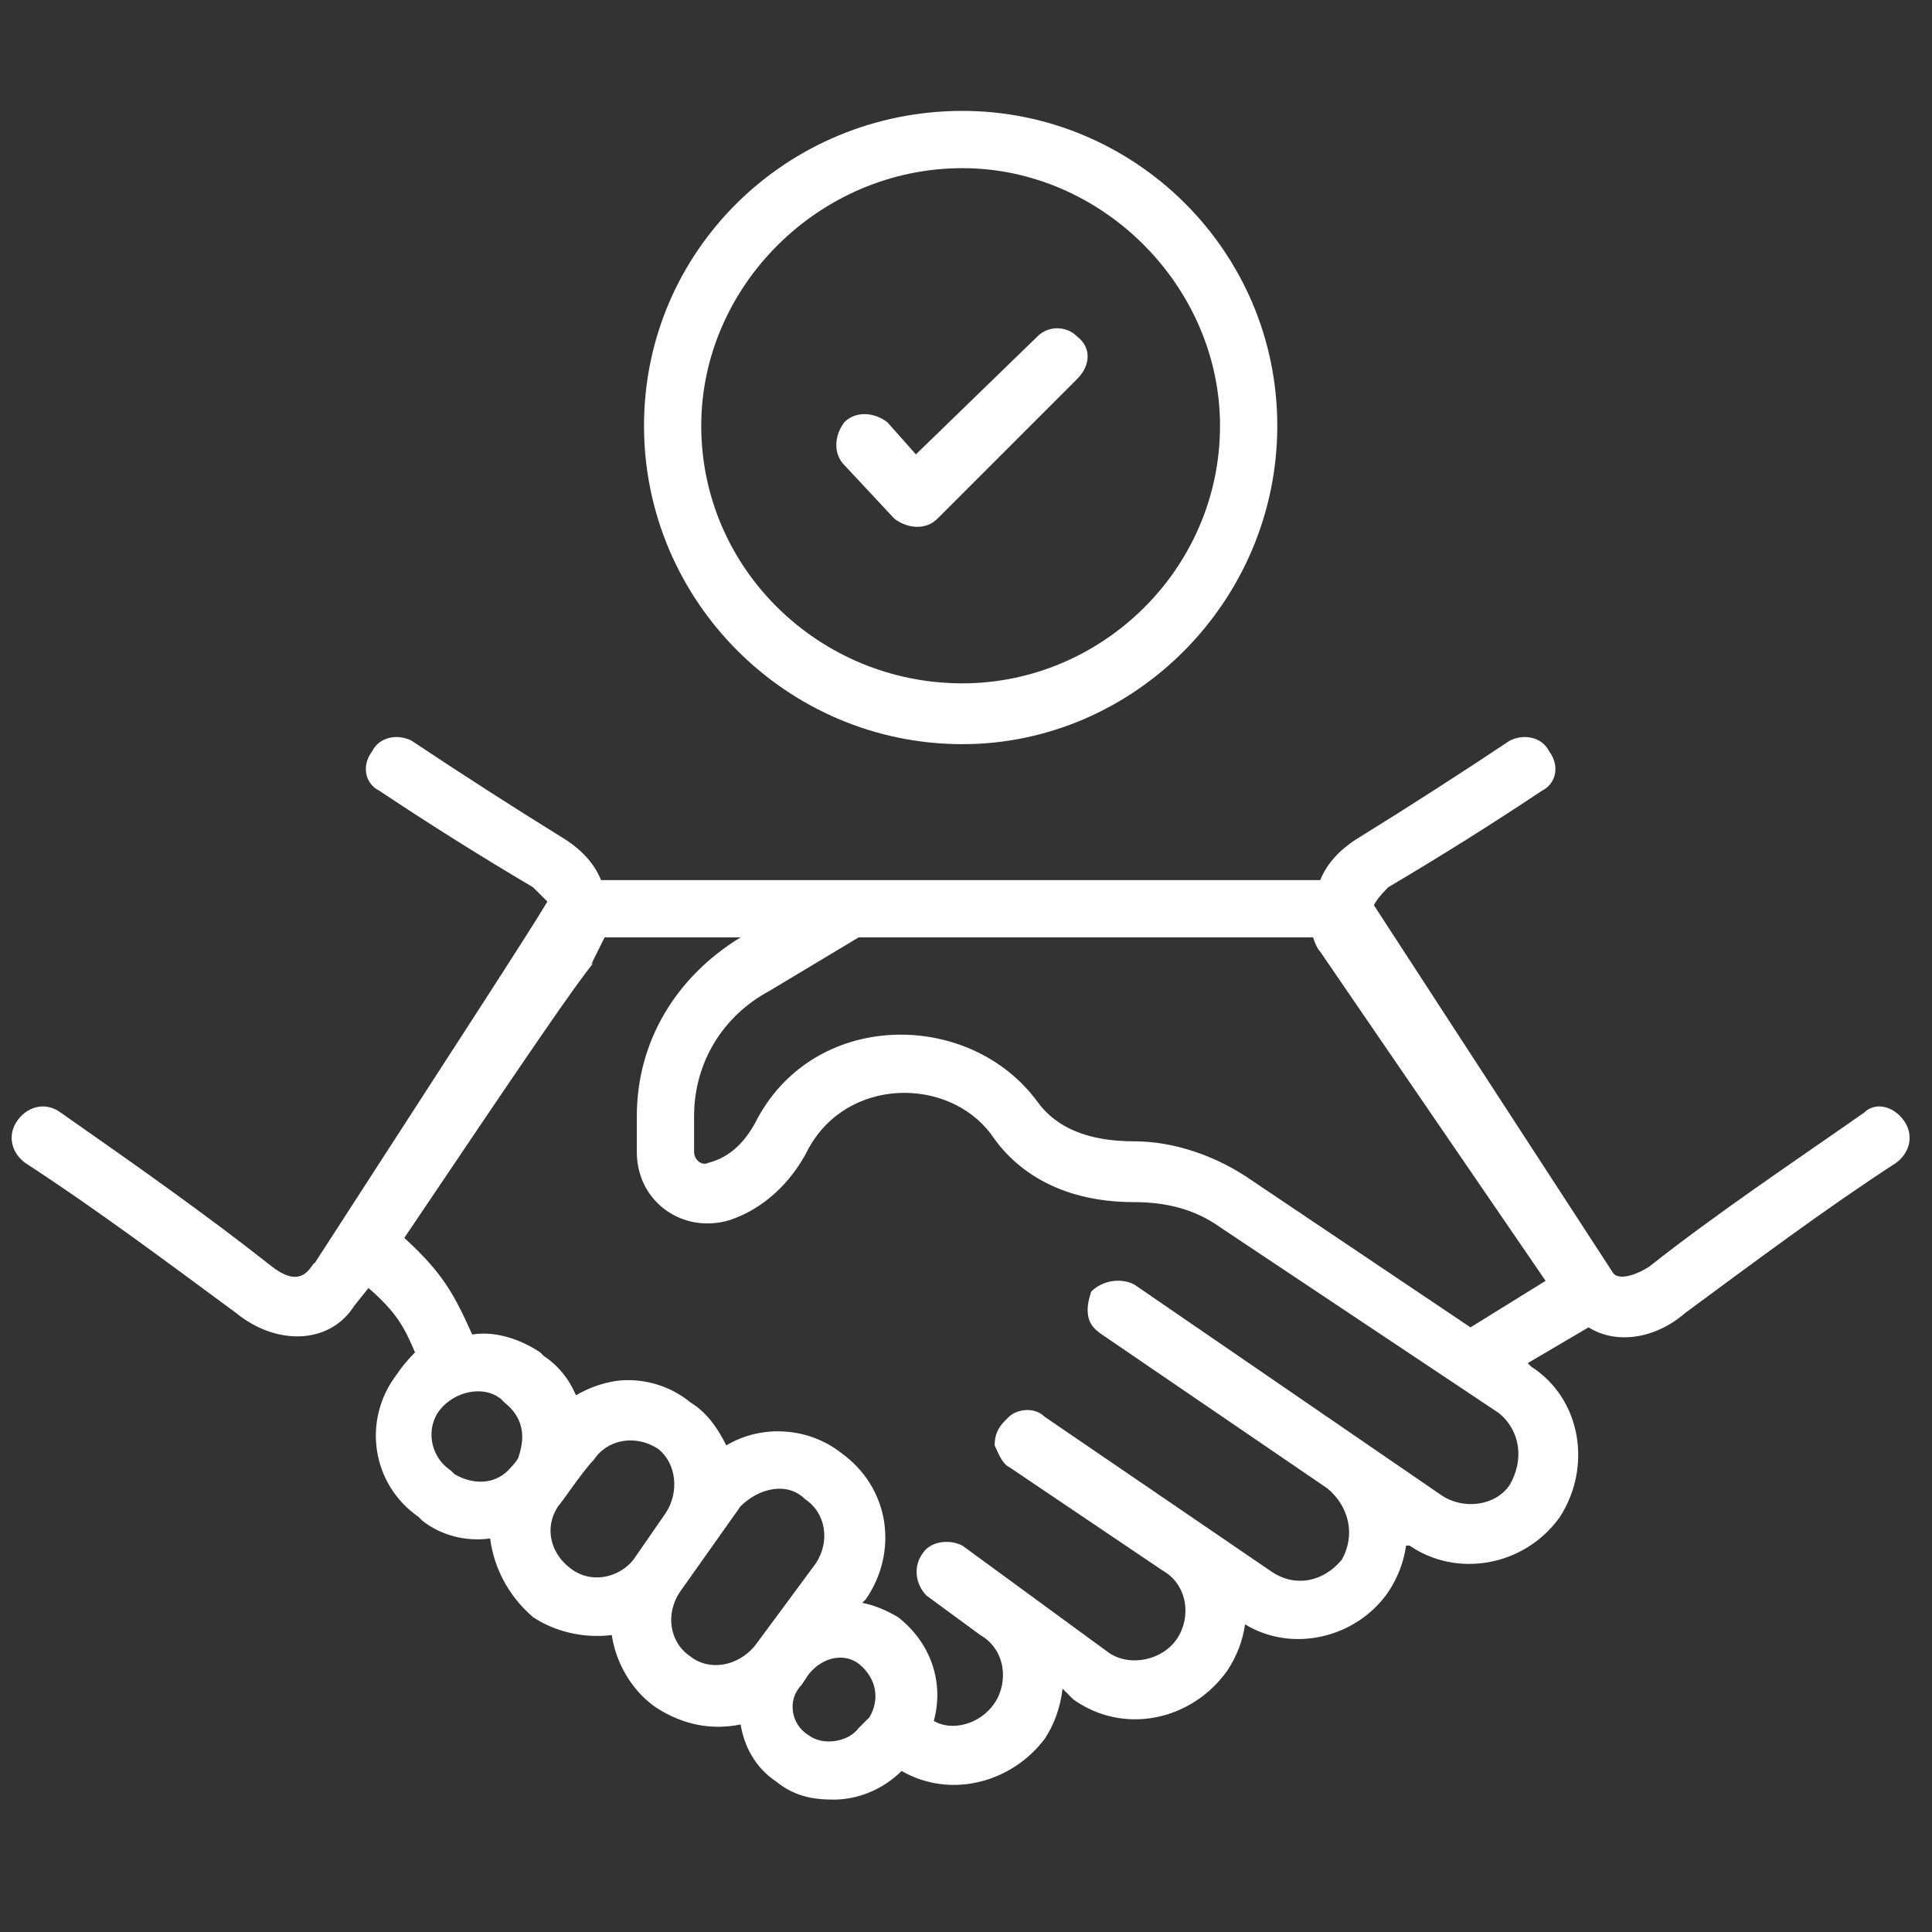 <svg xmlns="http://www.w3.org/2000/svg" width="50" height="50" viewBox="0 0 50 50" fill="none"><rect x="0" y="0" width="50" height="50" fill="#333333" stroke="none"/><g clip-path="url(#clip0_375_6523)"><path fill-rule="evenodd" clip-rule="evenodd" d="M49.259 28.982C49.537 29.352 49.444 29.815 49.074 30.093C47.222 31.296 45.37 32.685 43.611 33.981C42.87 34.63 41.852 34.815 41.111 34.352L39.537 35.278L39.63 35.37C40.926 36.204 41.204 37.963 40.37 39.259C39.444 40.556 37.685 40.833 36.481 40H36.389C36.327 40.432 36.173 40.833 35.926 41.204C35.093 42.407 33.426 42.778 32.222 42.037C32.16 42.469 32.006 42.87 31.759 43.241C30.833 44.537 29.074 44.907 27.778 43.981L27.5 43.704C27.438 44.198 27.284 44.63 27.037 45C26.204 46.111 24.63 46.574 23.333 45.833C22.87 46.296 22.222 46.574 21.574 46.574C21.018 46.574 20.555 46.481 20.093 46.111C19.537 45.741 19.259 45.185 19.167 44.63C18.241 44.815 17.5 44.537 16.944 44.167C16.296 43.704 15.926 42.963 15.833 42.315C15.092 42.407 14.352 42.222 13.796 41.852C13.148 41.296 12.778 40.556 12.685 39.815C12.037 39.907 11.389 39.722 10.926 39.352L10.833 39.259C9.63 38.426 9.352 36.759 10.278 35.556C10.401 35.37 10.556 35.185 10.741 35C10.463 34.352 10.278 33.981 9.537 33.333L9.167 33.796C8.518 34.815 7.13 34.815 6.111 33.981C4.352 32.685 2.5 31.296 0.648 30.093C0.278 29.815 0.185 29.352 0.463 28.982C0.741 28.611 1.204 28.518 1.574 28.796C3.426 30.093 5.278 31.389 7.037 32.778C7.87 33.426 8.056 32.685 8.148 32.685C12.037 26.667 13.611 24.259 14.167 23.333C14.167 23.333 13.981 23.148 13.796 22.963C12.438 22.16 11.111 21.327 9.815 20.463C9.444 20.278 9.352 19.815 9.63 19.445C9.815 19.074 10.278 18.982 10.648 19.167C11.944 20.031 13.241 20.864 14.537 21.667C15 21.945 15.37 22.315 15.556 22.778C15.463 22.778 34.074 22.778 34.167 22.778C34.352 22.315 34.722 21.945 35.185 21.667C36.481 20.864 37.778 20.031 39.074 19.167C39.444 18.982 39.907 19.074 40.093 19.445C40.37 19.815 40.278 20.278 39.907 20.463C38.611 21.327 37.284 22.16 35.926 22.963C35.741 23.148 35.617 23.302 35.556 23.426L41.759 32.963C41.944 33.148 42.407 32.963 42.685 32.778C44.444 31.389 46.389 30.093 48.241 28.796C48.519 28.518 48.981 28.611 49.259 28.982ZM39.074 38.426C39.444 37.778 39.352 37.037 38.796 36.574L37.685 35.833L31.574 31.759C30.926 31.296 30.185 31.111 29.352 31.111C27.315 31.111 26.204 30.185 25.648 29.352C24.537 27.87 21.944 27.87 20.926 29.722C20.463 30.648 19.722 31.296 18.889 31.574C17.685 31.945 16.481 31.111 16.481 29.815V28.889C16.481 26.945 17.5 25.278 19.167 24.259H15.648C15.586 24.383 15.525 24.506 15.463 24.63C15.278 25 15.278 25 15.37 24.907C14.907 25.463 13.704 27.222 10.463 32.037C11.481 32.963 11.759 33.519 12.222 34.537C12.778 34.444 13.426 34.63 13.981 35L14.074 35.093C14.444 35.34 14.722 35.679 14.907 36.111C15.216 35.926 15.556 35.803 15.926 35.741C16.574 35.648 17.315 35.833 17.87 36.296C18.333 36.574 18.611 37.037 18.796 37.407C19.722 36.852 20.926 36.944 21.759 37.593C23.055 38.519 23.241 40.185 22.407 41.389L22.315 41.481C22.623 41.543 22.932 41.667 23.241 41.852C24.074 42.5 24.444 43.519 24.167 44.537C24.63 44.815 25.37 44.63 25.741 44.074C26.111 43.519 26.018 42.685 25.37 42.315L23.981 41.296C23.704 41.019 23.611 40.556 23.889 40.185C24.074 39.907 24.537 39.815 24.907 40L28.704 42.778C29.259 43.148 30.093 42.963 30.463 42.407C30.833 41.852 30.741 41.019 30.093 40.648L26.111 37.963C25.926 37.87 25.833 37.593 25.741 37.407C25.741 37.13 25.833 36.944 26.018 36.759L26.111 36.667C26.296 36.481 26.759 36.389 27.037 36.667L32.87 40.648C33.519 41.111 34.259 40.926 34.722 40.37C35.093 39.722 34.907 38.981 34.352 38.519L28.518 34.537C28.241 34.352 28.148 34.167 28.148 33.889C28.148 33.766 28.179 33.611 28.241 33.426C28.518 33.148 28.981 33.056 29.352 33.241L37.315 38.704C37.87 39.074 38.704 38.981 39.074 38.426ZM17.222 39.167C17.593 38.611 17.5 37.87 17.037 37.5C16.481 37.13 15.741 37.222 15.37 37.778C15.092 38.056 14.537 38.889 14.444 38.981C14.074 39.537 14.259 40.185 14.722 40.556C15.278 41.019 16.018 40.833 16.389 40.37L17.222 39.167ZM21.111 40.463C21.481 39.907 21.389 39.167 20.833 38.796C20.37 38.333 19.63 38.519 19.167 38.981L17.593 41.204C17.222 41.759 17.315 42.5 17.87 42.87C18.333 43.241 19.074 43.148 19.537 42.593L21.111 40.463ZM22.222 43.056C21.852 42.778 21.296 42.87 20.926 43.333L20.741 43.611C20.37 43.981 20.463 44.63 20.926 44.907C21.296 45.185 21.944 45.093 22.222 44.722L22.5 44.444C22.778 43.981 22.685 43.426 22.222 43.056ZM13.426 37.685C13.611 37.13 13.518 36.667 13.056 36.296L12.963 36.204C12.5 35.833 11.759 36.019 11.389 36.481C11.018 36.944 11.111 37.685 11.667 38.056L11.759 38.148C12.222 38.426 12.778 38.426 13.148 38.056C13.148 38.056 13.426 37.778 13.426 37.685ZM40 33.148L34.167 24.63C34.105 24.568 34.043 24.445 33.981 24.259H22.222L19.907 25.648C18.704 26.296 17.963 27.5 17.963 28.889V29.815C17.963 30 18.148 30.185 18.333 30.093C18.827 29.969 19.228 29.63 19.537 29.074C21.018 26.111 25.093 26.111 26.852 28.518C27.346 29.198 28.179 29.537 29.352 29.537C30.37 29.537 31.481 29.907 32.407 30.556L38.056 34.352L40 33.148Z" fill="white"></path><path fill-rule="evenodd" clip-rule="evenodd" d="M16.667 11.019C16.667 6.482 20.37 2.87 24.907 2.87C29.352 2.87 33.056 6.482 33.056 11.019C33.056 15.556 29.352 19.259 24.907 19.259C20.37 19.259 16.667 15.556 16.667 11.019ZM18.148 11.019C18.148 14.722 21.204 17.685 24.907 17.685C28.518 17.685 31.574 14.722 31.574 11.019C31.574 7.408 28.518 4.352 24.907 4.352C21.204 4.352 18.148 7.408 18.148 11.019Z" fill="white"></path><path d="M23.148 13.426C23.519 13.704 23.982 13.704 24.259 13.426L27.87 9.815C28.241 9.445 28.241 8.982 27.87 8.704C27.593 8.426 27.13 8.426 26.852 8.704L23.704 11.759L22.963 10.926C22.593 10.648 22.13 10.648 21.852 10.926C21.574 11.296 21.574 11.759 21.852 12.037L23.148 13.426Z" fill="white"></path></g><defs><clipPath id="clip0_375_6523"><rect width="50" height="44.444" fill="white" transform="translate(0 2.778)"></rect></clipPath></defs></svg>